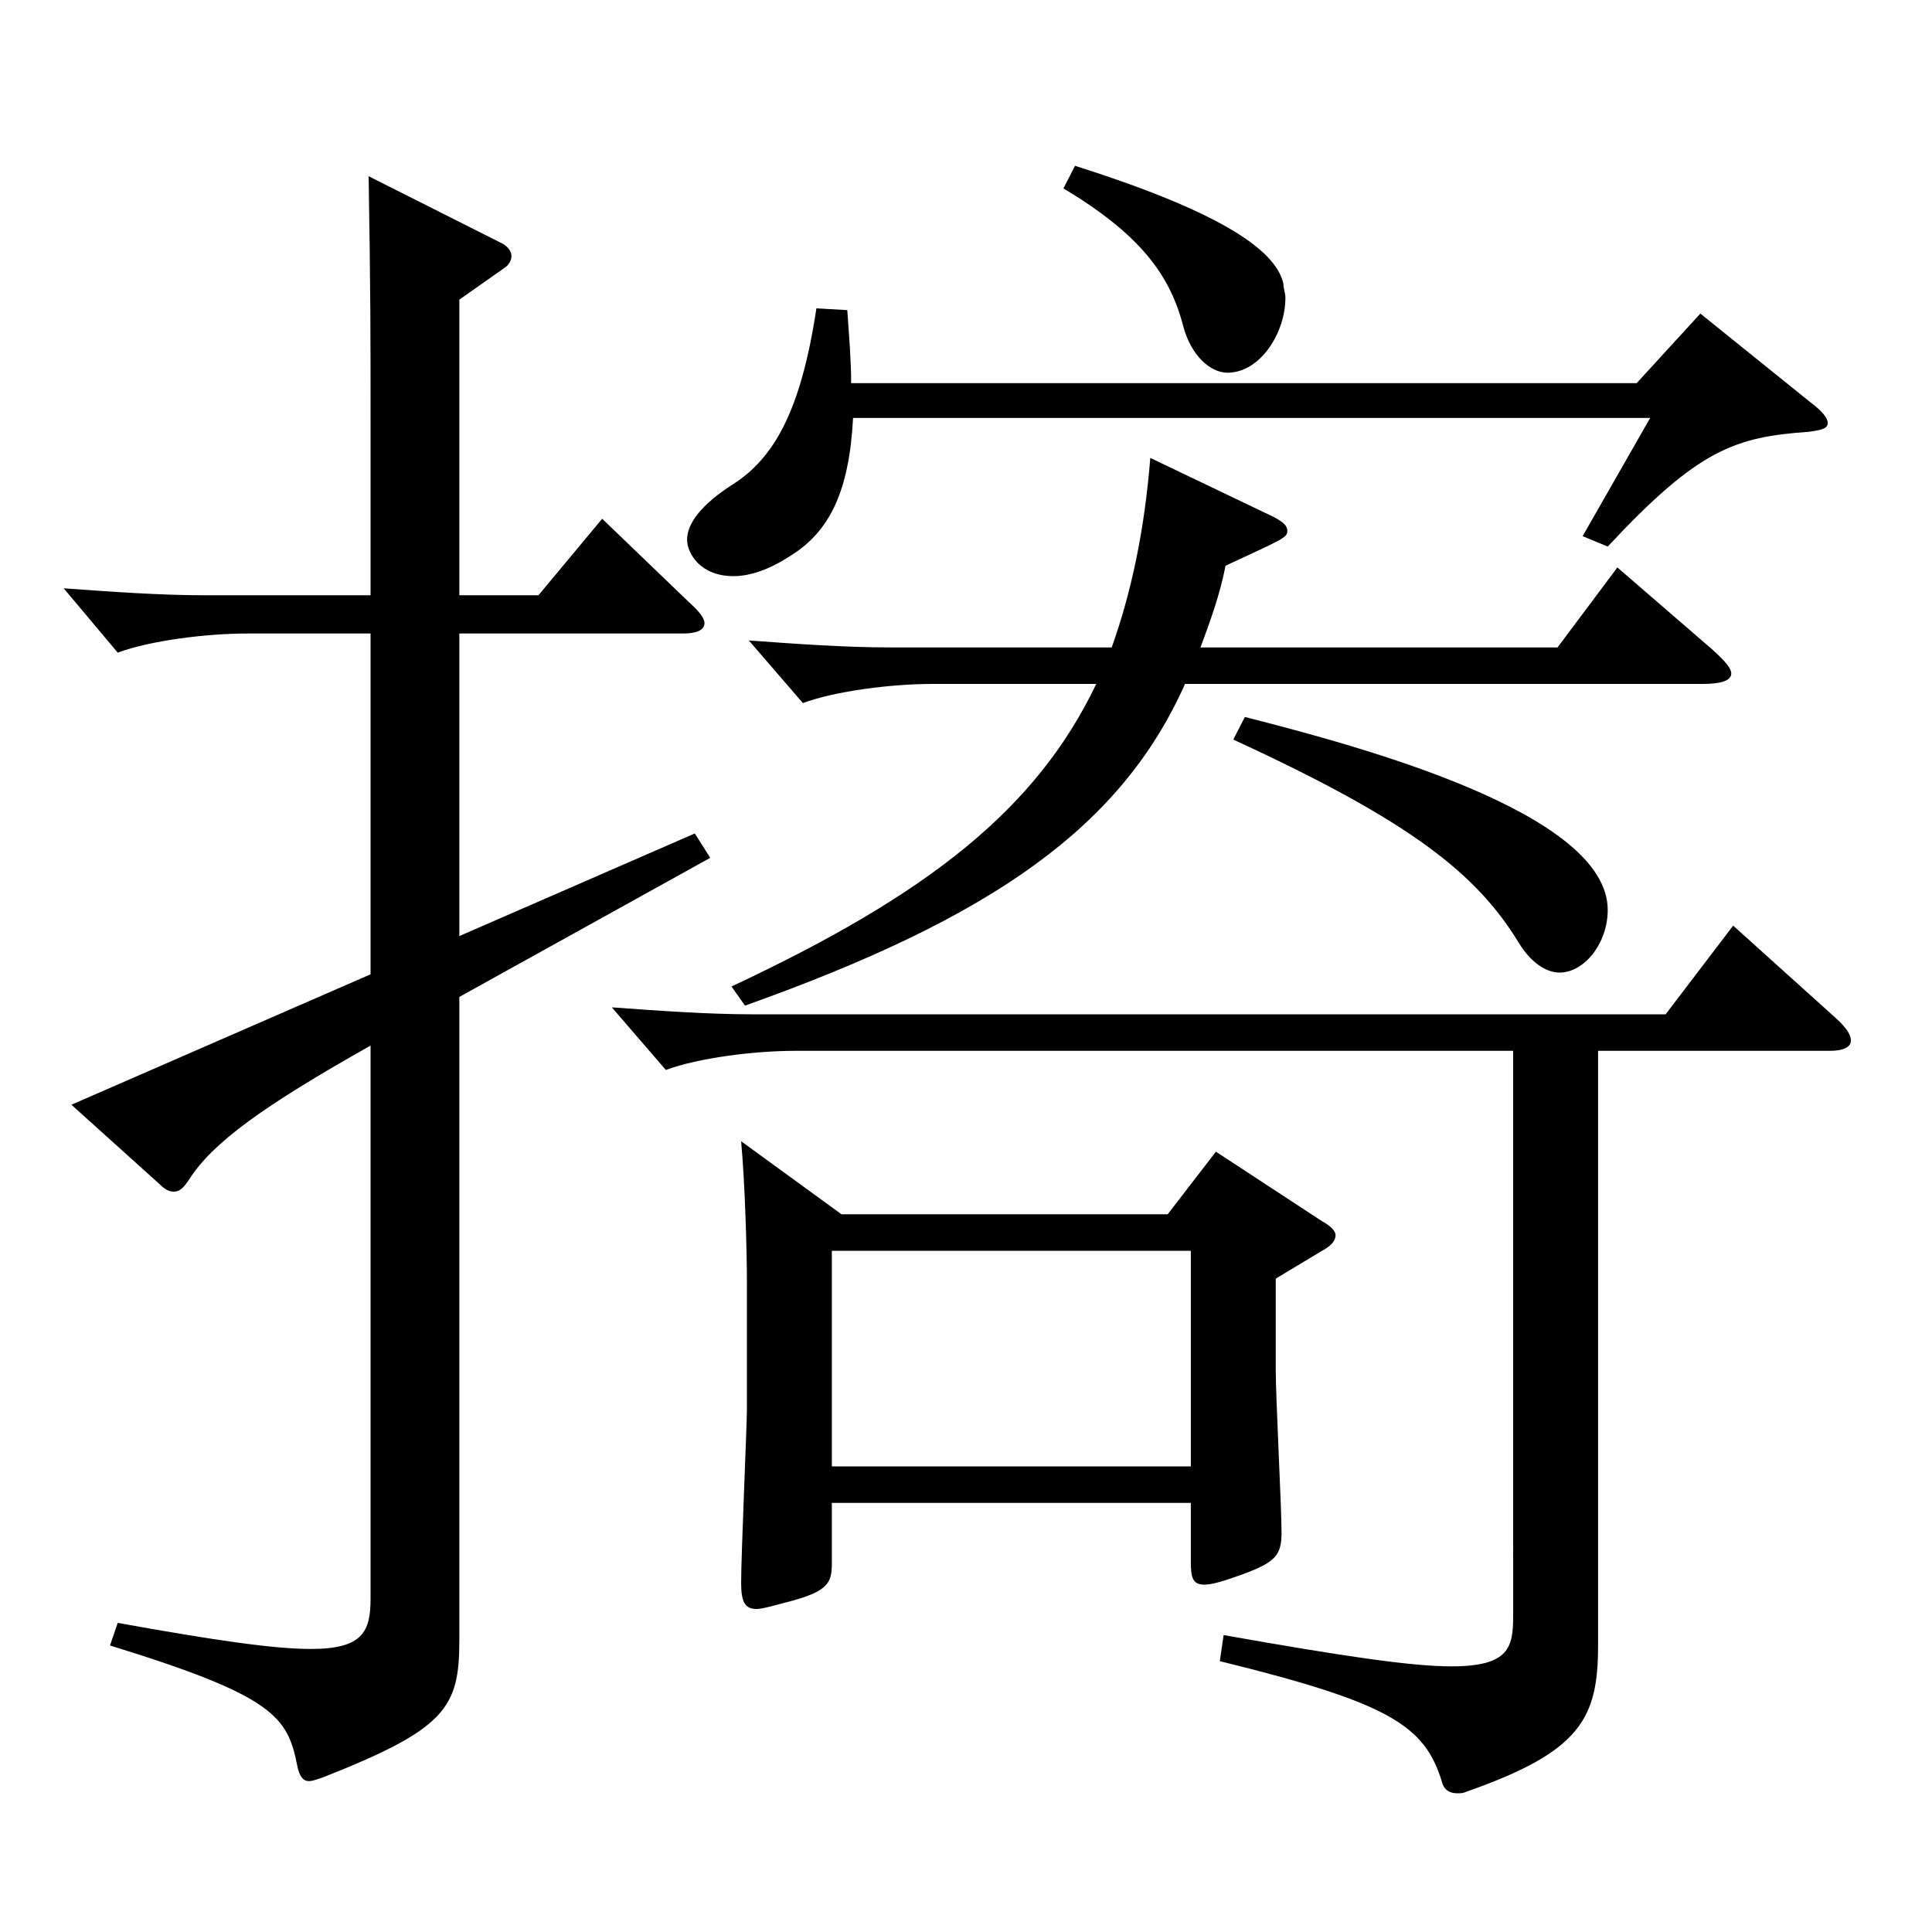 <?xml version="1.0" encoding="utf-8"?>
<!-- Generator: Adobe Illustrator 16.0.0, SVG Export Plug-In . SVG Version: 6.00 Build 0)  -->
<!DOCTYPE svg PUBLIC "-//W3C//DTD SVG 1.1//EN" "http://www.w3.org/Graphics/SVG/1.1/DTD/svg11.dtd">
<svg version="1.1" id="图层_1" xmlns="http://www.w3.org/2000/svg" xmlns:xlink="http://www.w3.org/1999/xlink" x="0px" y="0px"
	 width="1000px" height="1000px" viewBox="0 0 1000 1000" enable-background="new 0 0 1000 1000" xml:space="preserve">
<path d="M191.8,327.907h-63.936c-20.979,0-49.95,3.601-66.933,9.9l-27.972-33.3c24.975,1.8,49.949,3.6,72.926,3.6H191.8v-88.199
	c0-46.8,0-68.399-0.999-128.699l67.932,34.2c3.996,1.8,5.993,4.5,5.993,7.199c0,1.801-0.998,4.5-3.995,6.3l-22.978,16.2v152.999
	h40.959l32.967-39.6l44.955,43.199c4.994,4.5,7.991,8.101,7.991,10.801c0,3.6-3.995,5.399-10.988,5.399H237.753v156.6
	l121.878-53.101l7.991,12.601l-129.869,71.999v332.998c0,35.1-6.992,45.899-70.928,71.1c-2.997,0.9-4.995,1.8-6.993,1.8
	c-2.997,0-4.995-2.7-5.994-8.1c-4.995-25.2-11.988-36-96.902-62.1l3.996-11.7c49.949,9,80.918,13.5,99.899,13.5
	c26.973,0,30.969-9,30.969-26.1V541.206c-55.943,31.5-81.918,50.399-93.905,69.3c-2.997,4.5-4.995,6.3-7.992,6.3
	c-1.998,0-3.996-0.9-5.994-2.7l-46.952-42.3L191.8,504.307V327.907z M827.159,543.906v307.798c0,37.8-8.991,54.899-67.932,75.6
	c-1.998,0.899-2.997,0.899-4.995,0.899c-3.996,0-6.993-1.8-7.992-6.3c-8.99-28.8-26.973-40.5-114.884-62.1l1.998-13.5
	c60.938,10.8,96.902,16.2,117.881,16.2c29.97,0,31.968-9.9,31.968-26.1V543.906H411.578c-20.979,0-49.95,3.6-66.933,9.899
	l-27.972-32.399c24.975,1.8,49.949,3.6,72.927,3.6h472.523l34.965-45.899l52.946,47.699c5.994,5.4,7.992,9,7.992,11.7
	c0,3.601-3.996,5.4-10.989,5.4H827.159z M438.551,160.509c0.999,14.399,1.998,26.1,1.998,37.8h406.59l32.967-36l56.942,45.899
	c5.994,4.5,8.991,8.101,8.991,10.8c0,2.7-2.997,3.601-9.989,4.5c-37.962,2.7-56.943,9-103.896,59.4l-12.987-5.4l34.965-61.199
	H441.548c-1.998,37.799-11.988,58.499-31.968,71.1c-10.989,7.199-20.979,10.8-29.97,10.8c-16.983,0-23.976-11.7-23.976-18.9
	c0-8.1,6.992-18,23.976-28.8c20.979-13.5,34.965-37.8,42.957-90.899L438.551,160.509z M613.375,354.007
	c-32.967,73.8-98.9,120.6-227.771,166.499l-6.993-9.899c101.897-47.7,157.841-91.8,188.81-156.6h-84.914
	c-20.979,0-49.95,3.601-66.933,9.9l-27.972-32.399c24.975,1.8,49.949,3.6,72.926,3.6h114.885c9.99-27.899,16.982-60.3,19.979-98.1
	l63.936,30.6c4.995,2.7,6.993,4.5,6.993,7.2c0,3.601-2.997,4.5-31.968,18c-2.997,15.3-7.992,28.8-12.987,42.3h184.814l30.969-41.399
	l48.95,42.3c6.993,6.3,9.99,9.899,9.99,12.6c0,3.6-4.995,5.399-14.985,5.399H613.375z M616.372,777.904H430.559v31.5
	c0,9.899-1.998,14.399-22.977,19.8c-6.993,1.8-12.987,3.6-15.983,3.6c-5.994,0-7.992-3.6-7.992-13.5
	c0-14.399,2.997-81.899,2.997-89.999v-64.8c0-17.1-0.999-52.199-2.997-73.799l51.947,37.8h168.83l24.975-32.4l54.944,36
	c4.995,2.7,6.993,5.399,6.993,7.2c0,2.699-1.998,5.399-6.993,8.1l-23.976,14.399v47.7c0,13.5,2.997,71.1,2.997,83.699
	c0,11.7-2.997,15.3-19.979,21.6c-9.99,3.601-15.984,5.4-19.98,5.4c-5.994,0-6.992-3.6-6.992-11.7V777.904z M430.559,759.005h185.813
	v-111.6H430.559V759.005z M556.432,85.809c70.929,22.5,103.896,42.3,107.892,61.2c0,2.7,0.999,4.5,0.999,7.2
	c0,18-12.987,38.699-29.97,38.699c-8.991,0-18.98-9-22.977-24.3c-6.993-27-22.978-47.699-61.938-71.1L556.432,85.809z
	 M644.344,371.107c59.939,15.3,187.811,49.499,187.811,99.899c0,17.1-11.988,32.399-24.976,32.399c-6.992,0-14.984-5.4-20.979-15.3
	c-21.978-36-55.943-63-147.851-105.3L644.344,371.107z"/>
</svg>
